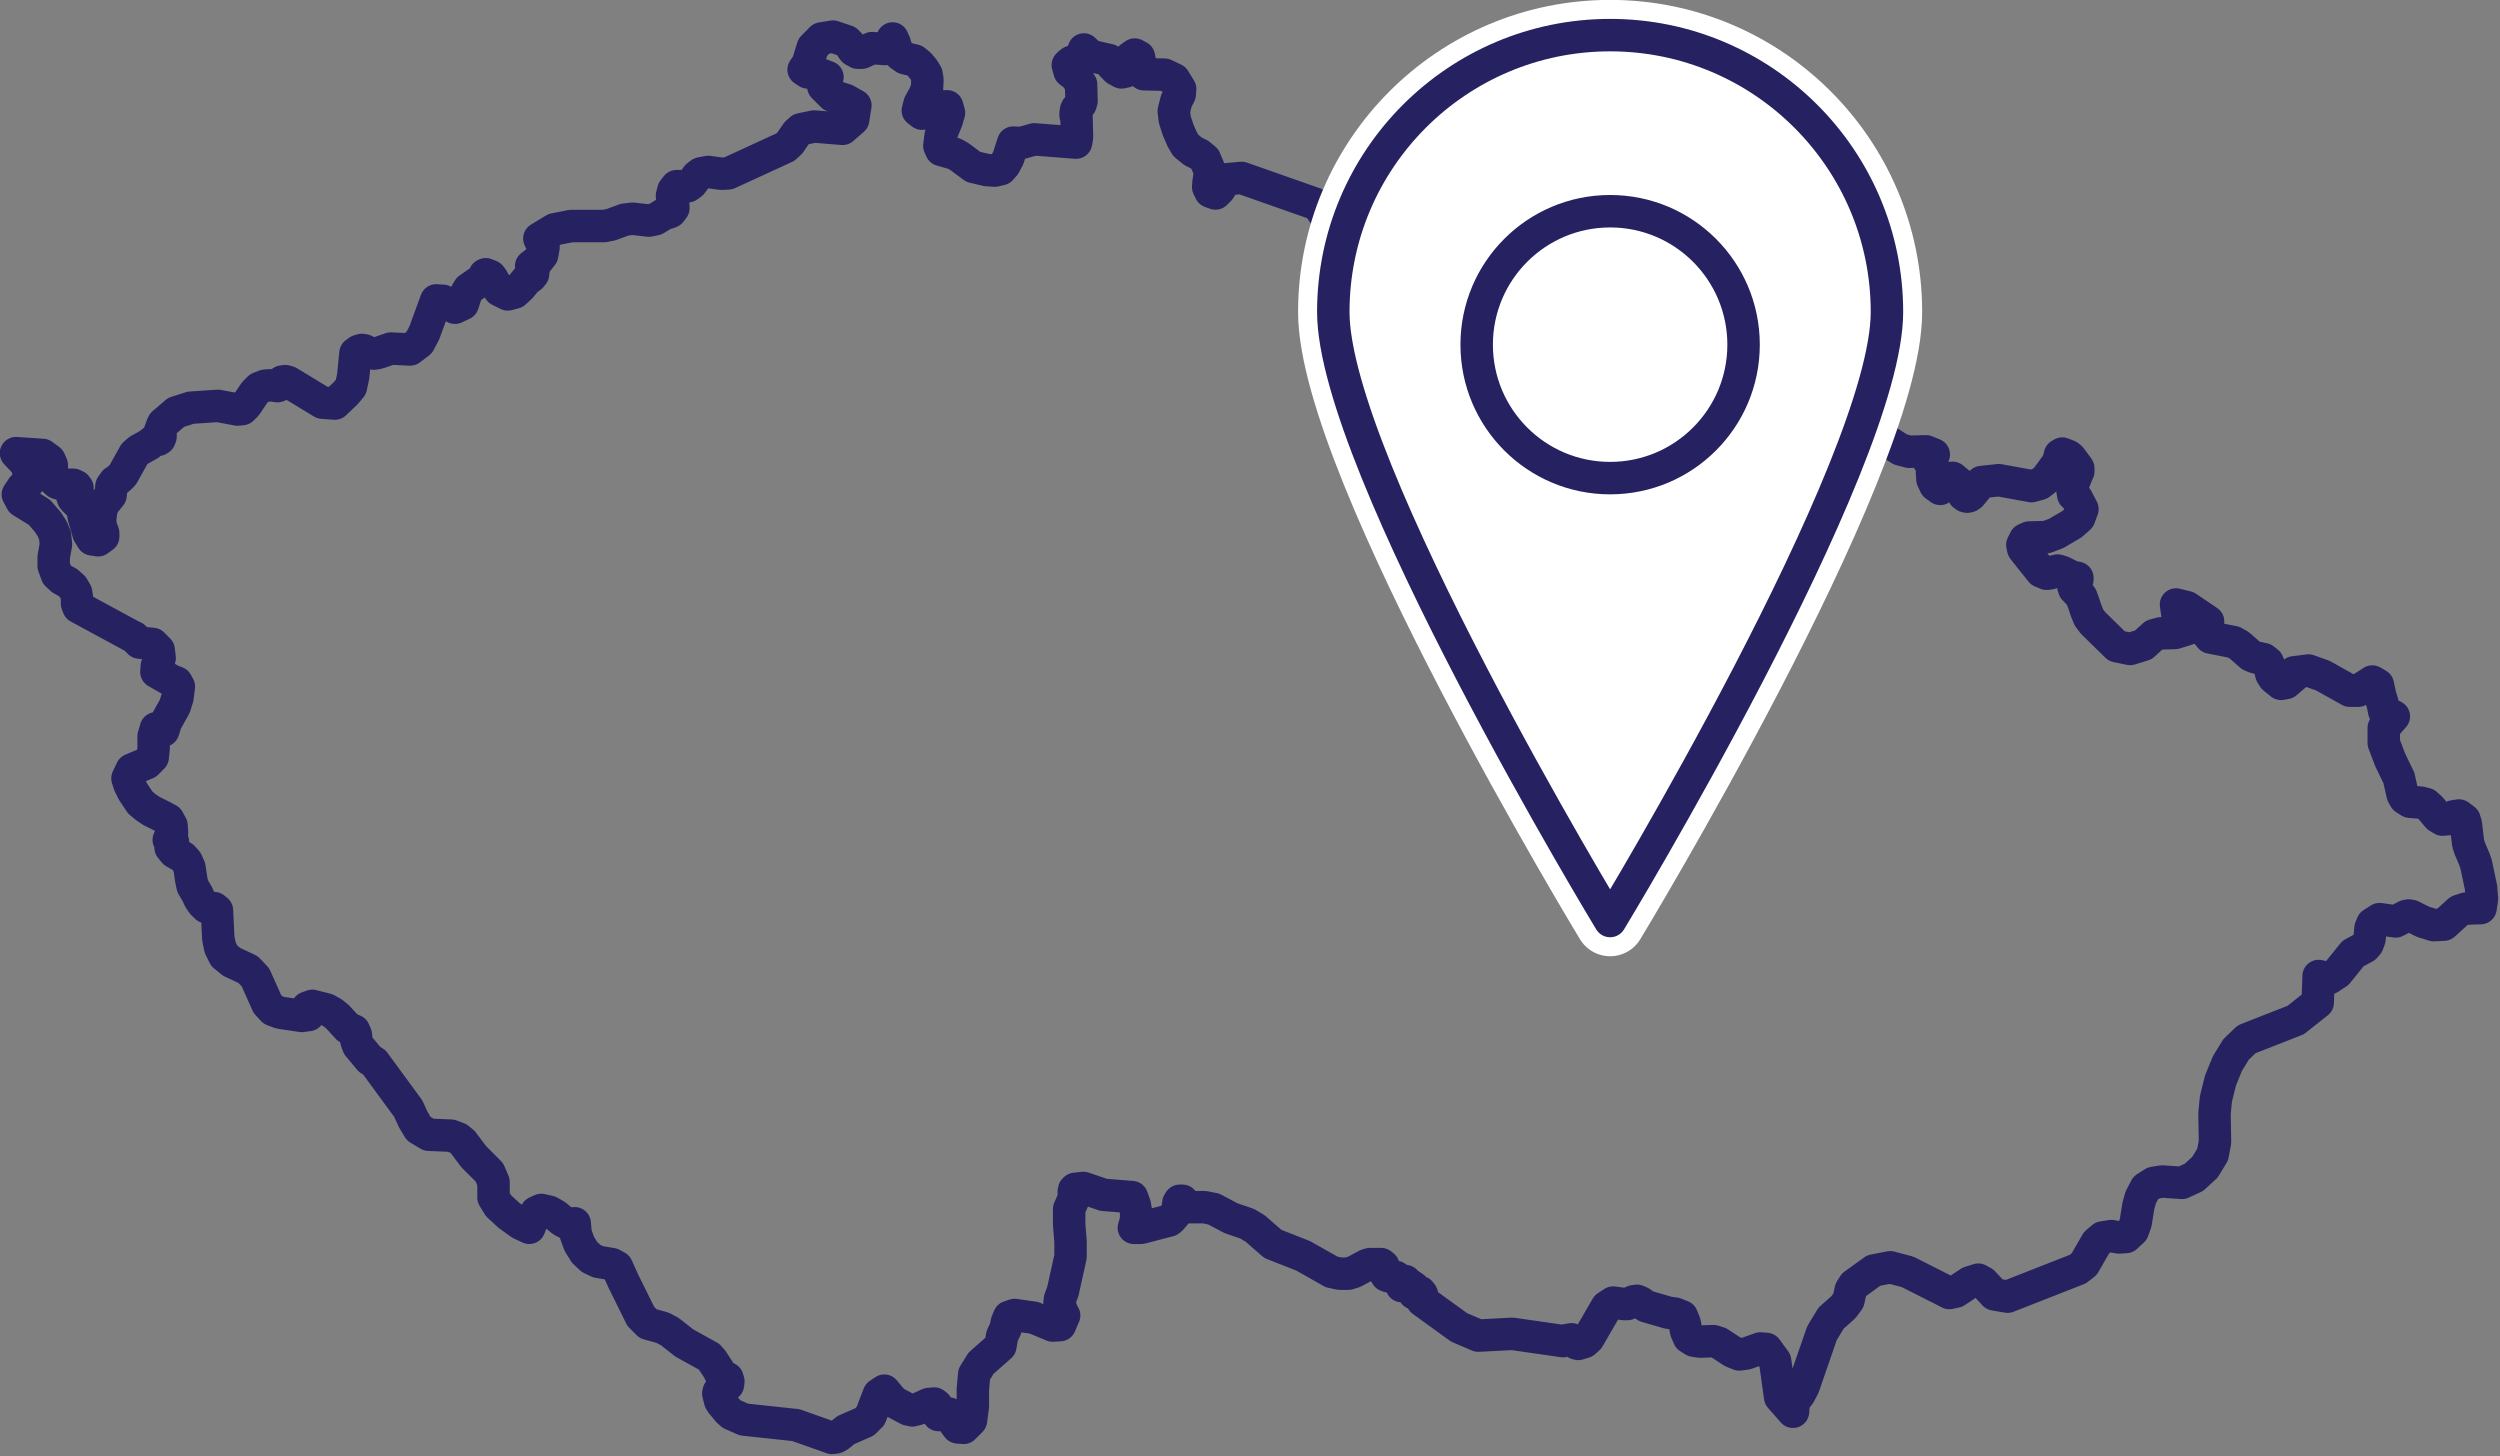 <?xml version="1.0" encoding="UTF-8" standalone="no"?>
<!DOCTYPE svg PUBLIC "-//W3C//DTD SVG 1.1//EN" "http://www.w3.org/Graphics/SVG/1.1/DTD/svg11.dtd">
<svg width="100%" height="100%" viewBox="0 0 321 187" version="1.1" xmlns="http://www.w3.org/2000/svg" xmlns:xlink="http://www.w3.org/1999/xlink" xml:space="preserve" xmlns:serif="http://www.serif.com/" style="fill-rule:evenodd;clip-rule:evenodd;stroke-linecap:round;stroke-linejoin:round;stroke-miterlimit:10;">
    <rect x="0" y="0" width="321" height="187" fill="#808080" stroke="none"/>
    <g transform="matrix(4.167,0,0,4.167,317.917,78.437)">
        <path d="M0,7.789L-0.058,7.632L-0.185,7.335L-0.241,7.167L-0.311,6.573L-0.355,6.432L-0.524,6.305L-0.693,6.332L-0.863,6.417L-1.032,6.432L-1.174,6.347L-1.399,6.078L-1.541,5.951L-1.697,5.909L-2.036,5.88L-2.192,5.781L-2.262,5.654L-2.376,5.145L-2.643,4.594L-2.842,4.072L-2.842,3.604L-2.531,3.251L-2.828,3.096L-2.87,2.884L-2.954,2.602L-3.025,2.276L-3.195,2.177L-3.633,2.46L-3.888,2.46L-4.721,1.994L-5.16,1.838L-5.612,1.895L-5.584,1.895L-5.569,1.909L-5.555,1.924L-5.541,1.952L-5.852,2.22L-6.007,2.248L-6.234,2.064L-6.304,1.952L-6.375,1.683L-6.418,1.584L-6.545,1.485L-6.814,1.428L-6.94,1.372L-7.294,1.061L-7.464,0.963L-8.184,0.82L-8.325,0.652L-8.255,0.326L-8.905,-0.113L-9.244,-0.197L-9.188,0.198L-9.13,0.226L-9.046,0.198L-8.947,0.198L-8.863,0.326L-8.849,0.495L-8.905,0.566L-9.272,0.68L-9.724,0.694L-9.923,0.75L-10.248,1.047L-10.657,1.173L-11.067,1.089L-11.803,0.369L-11.93,0.198L-12.014,-0.013L-12.085,-0.225L-12.156,-0.424L-12.283,-0.578L-12.382,-0.677L-12.411,-0.777L-12.382,-0.875L-12.283,-0.96L-12.283,-1.018L-12.438,-1.045L-12.749,-1.2L-12.891,-1.243L-13.018,-1.214L-13.117,-1.158L-13.23,-1.144L-13.399,-1.214L-13.951,-1.907L-13.979,-2.034L-13.894,-2.204L-13.766,-2.261L-13.23,-2.275L-12.933,-2.387L-12.452,-2.67L-12.226,-2.869L-12.127,-3.137L-12.297,-3.462L-12.411,-3.575L-12.438,-3.744L-12.411,-3.914L-12.283,-4.239L-12.255,-4.295L-12.255,-4.395L-12.283,-4.438L-12.495,-4.721L-12.566,-4.777L-12.749,-4.847L-12.82,-4.805L-12.849,-4.677L-12.905,-4.536L-13.244,-4.069L-13.441,-3.914L-13.696,-3.844L-14.7,-4.027L-15.237,-3.97L-15.562,-3.575L-15.618,-3.533L-15.675,-3.519L-15.731,-3.533L-15.789,-3.575L-15.887,-3.9L-16.127,-4.099L-16.383,-4.084L-16.509,-3.759L-16.664,-3.872L-16.749,-4.055L-16.763,-4.281L-16.749,-4.508L-16.806,-4.55L-16.849,-4.606L-16.891,-4.663L-16.919,-4.734L-16.707,-4.819L-16.947,-4.917L-17.47,-4.903L-17.738,-4.974L-18.134,-5.228L-18.248,-5.343L-18.318,-5.497L-18.388,-5.723L-18.431,-5.921L-18.403,-5.964L-18.53,-6.006L-18.87,-5.935L-19.025,-5.935L-19.166,-6.006L-19.434,-6.232L-19.562,-6.303L-20.721,-6.628L-20.975,-6.6L-21.455,-6.897L-21.71,-6.925L-22.021,-6.74L-22.021,-6.501L-21.654,-5.964L-21.527,-5.639L-21.442,-5.271L-21.329,-4.931L-21.116,-4.721L-20.848,-4.564L-20.636,-4.338L-20.522,-4.027L-20.509,-3.603L-20.353,-3.405L-20.339,-3.18L-20.41,-3.023L-20.551,-3.079L-20.664,-3.264L-20.721,-3.362L-20.791,-3.405L-20.947,-3.405L-20.975,-3.362L-20.975,-3.151L-21.003,-3.081L-21.102,-3.081L-21.314,-3.151L-21.413,-3.151L-21.541,-3.051L-21.724,-2.798L-21.838,-2.699L-22.091,-2.628L-22.318,-2.642L-22.544,-2.614L-22.799,-2.401L-22.996,-2.09L-23.123,-1.851L-23.265,-1.653L-23.52,-1.469L-23.872,-0.988L-24.325,-0.96L-24.791,-1.214L-25.172,-1.568L-25.371,-1.822L-25.469,-2.048L-25.597,-2.642L-25.724,-2.967L-26.063,-3.32L-26.204,-3.575L-26.36,-3.802L-26.643,-4.324L-26.798,-4.55L-27.053,-4.721L-27.548,-4.903L-27.745,-5.172L-27.773,-5.328L-27.759,-5.483L-27.773,-5.653L-27.845,-5.822L-27.943,-5.85L-28.452,-5.85L-28.579,-5.807L-28.664,-5.738L-28.749,-5.723L-28.889,-5.836L-28.947,-5.935L-29.088,-6.388L-29.455,-6.458L-29.555,-6.768L-29.469,-7.051L-29.244,-6.995L-29.258,-7.051L-29.314,-7.25L-29.244,-7.25L-29.144,-7.32L-29.088,-7.348L-28.919,-7.49L-28.72,-7.603L-28.551,-7.744L-28.466,-7.97L-28.297,-8.027L-27.929,-7.928L-27.731,-7.97L-27.632,-8.113L-27.406,-8.338L-27.307,-8.48L-27.406,-8.394L-27.406,-8.494L-27.392,-8.634L-27.378,-8.719L-27.321,-8.819L-27.293,-8.861L-27.293,-8.917L-27.335,-9.059L-26.982,-9.2L-27.081,-9.539L-28.042,-10.557L-28.381,-10.754L-28.748,-10.84L-29.159,-10.854L-29.3,-10.826L-29.385,-10.642L-29.469,-10.415L-29.611,-10.246L-29.794,-10.204L-29.964,-10.289L-30.318,-10.557L-30.798,-10.6L-31.49,-9.921L-31.971,-9.836L-31.999,-9.893L-31.999,-10.006L-31.971,-10.062L-31.815,-10.19L-31.787,-10.401L-31.844,-10.642L-31.943,-10.882L-32.084,-11.165L-32.24,-11.306L-32.423,-11.334L-33.088,-11.079L-33.399,-11.079L-33.469,-11.109L-34.035,-12.069L-34.063,-12.183L-34.091,-12.309L-34.374,-12.338L-35.307,-12.111L-35.42,-12.155L-35.504,-12.239L-35.66,-12.466L-35.787,-12.55L-38.035,-13.341L-38.501,-13.299L-38.6,-13.172L-38.713,-12.988L-38.841,-12.861L-38.996,-12.917L-39.066,-13.059L-39.052,-13.228L-39.024,-13.413L-39.024,-13.582L-39.165,-13.921L-39.335,-14.062L-39.532,-14.16L-39.759,-14.345L-39.872,-14.543L-39.999,-14.84L-40.098,-15.151L-40.126,-15.404L-40.042,-15.729L-39.943,-15.914L-39.929,-16.083L-40.112,-16.38L-40.409,-16.522L-41.045,-16.536L-41.144,-16.805L-41.2,-17.074L-41.328,-17.143L-41.469,-17.044L-41.568,-16.805L-41.61,-16.62L-41.738,-16.592L-41.894,-16.677L-42.02,-16.805L-42.119,-16.973L-42.685,-17.101L-42.896,-17.299L-42.924,-17.158L-42.982,-17.074L-43.151,-16.959L-43.207,-16.945L-43.279,-16.917L-43.335,-16.875L-43.391,-16.819L-43.335,-16.62L-43.151,-16.48L-42.982,-16.225L-42.968,-15.715L-42.996,-15.617L-43.108,-15.49L-43.137,-15.432L-43.151,-15.334L-43.151,-15.264L-43.123,-15.207L-43.108,-14.585L-43.137,-14.429L-44.423,-14.529L-44.833,-14.415L-45.073,-14.429L-45.228,-13.949L-45.342,-13.737L-45.455,-13.61L-45.639,-13.567L-45.878,-13.581L-46.303,-13.681L-46.741,-14.006L-46.896,-14.09L-47.293,-14.203L-47.349,-14.331L-47.307,-14.656L-47.122,-15.107L-47.052,-15.348L-47.108,-15.547L-47.249,-15.547L-47.885,-15.32L-48.013,-15.418L-47.957,-15.631L-47.815,-15.886L-47.73,-16.097L-47.716,-16.365L-47.745,-16.536L-47.829,-16.676L-47.971,-16.847L-48.112,-16.959L-48.409,-17.03L-48.55,-17.129L-48.649,-17.27L-48.692,-17.369L-48.72,-17.482L-48.79,-17.638L-48.889,-17.384L-49.017,-17.313L-49.426,-17.341L-49.737,-17.2L-49.864,-17.2L-49.992,-17.27L-50.063,-17.369L-50.119,-17.469L-50.203,-17.553L-50.627,-17.695L-50.982,-17.638L-51.249,-17.369L-51.405,-16.861L-51.532,-16.676L-51.405,-16.592L-51.024,-16.536L-50.797,-16.451L-50.811,-16.409L-50.911,-16.337L-50.924,-16.155L-50.642,-15.872L-50.232,-15.743L-49.936,-15.575L-50.006,-15.137L-50.331,-14.854L-51.207,-14.925L-51.618,-14.84L-51.744,-14.726L-51.957,-14.415L-52.098,-14.288L-53.85,-13.482L-54.062,-13.469L-54.472,-13.525L-54.699,-13.482L-54.811,-13.398L-54.98,-13.172L-55.094,-13.087L-55.235,-13.058L-55.349,-13.087L-55.447,-13.087L-55.546,-12.959L-55.588,-12.791L-55.574,-12.634L-55.546,-12.508L-55.546,-12.408L-55.632,-12.295L-55.702,-12.267L-55.772,-12.267L-56.098,-12.069L-56.296,-12.026L-56.804,-12.084L-57.045,-12.055L-57.468,-11.9L-57.681,-11.858L-58.698,-11.858L-59.207,-11.758L-59.674,-11.475L-59.546,-11.207L-59.588,-10.967L-59.744,-10.768L-59.927,-10.628L-59.857,-10.485L-59.871,-10.373L-59.941,-10.289L-60.055,-10.218L-60.252,-9.978L-60.437,-9.808L-60.648,-9.752L-60.903,-9.878L-60.974,-9.978L-61.129,-10.246L-61.185,-10.317L-61.326,-10.373L-61.356,-10.359L-61.356,-10.289L-61.426,-10.218L-61.85,-9.921L-61.92,-9.808L-62.034,-9.455L-62.274,-9.341L-62.458,-9.427L-62.641,-9.553L-62.853,-9.567L-63.221,-8.564L-63.377,-8.267L-63.658,-8.055L-64.252,-8.083L-64.577,-7.97L-64.677,-7.942L-64.776,-7.928L-64.874,-7.942L-64.974,-7.97L-65.059,-8.027L-65.143,-8.041L-65.242,-8.012L-65.34,-7.942L-65.412,-7.222L-65.482,-6.897L-65.637,-6.712L-65.976,-6.388L-66.359,-6.416L-67.405,-7.051L-67.503,-7.079L-67.602,-7.065L-67.672,-6.953L-67.744,-6.925L-67.941,-6.953L-68.125,-6.939L-68.308,-6.868L-68.45,-6.726L-68.705,-6.345L-68.832,-6.218L-68.973,-6.204L-69.581,-6.317L-70.415,-6.261L-70.867,-6.118L-71.178,-5.85L-71.263,-5.78L-71.305,-5.695L-71.333,-5.61L-71.362,-5.539L-71.362,-5.497L-71.347,-5.441L-71.347,-5.37L-71.375,-5.299L-71.419,-5.271L-71.517,-5.271L-71.559,-5.242L-71.7,-5.129L-72.026,-4.946L-72.153,-4.833L-72.507,-4.197L-72.634,-4.069L-72.761,-3.984L-72.86,-3.844L-72.888,-3.561L-73.115,-3.278L-73.171,-3.108L-73.213,-2.798L-73.185,-2.586L-73.115,-2.401L-73.115,-2.289L-73.27,-2.176L-73.454,-2.204L-73.567,-2.387L-73.707,-2.869L-73.723,-2.953L-73.737,-3.051L-73.779,-3.165L-73.821,-3.236L-74.018,-3.434L-74.048,-3.476L-74.062,-3.519L-74.048,-3.547L-74.018,-3.575L-73.99,-3.603L-73.962,-3.603L-73.906,-3.701L-73.906,-3.787L-73.948,-3.844L-74.034,-3.886L-74.358,-3.886L-74.528,-3.942L-74.655,-4.055L-74.698,-4.197L-74.698,-4.494L-74.768,-4.649L-74.98,-4.805L-75.8,-4.861L-75.545,-4.592L-75.447,-4.438L-75.405,-4.183L-75.419,-3.956L-75.489,-3.872L-75.602,-3.802L-75.744,-3.589L-75.63,-3.376L-75.079,-3.037L-74.811,-2.726L-74.684,-2.529L-74.598,-2.317L-74.57,-2.048L-74.64,-1.653L-74.64,-1.385L-74.542,-1.116L-74.386,-0.974L-74.203,-0.875L-74.048,-0.735L-73.948,-0.564L-73.92,-0.38L-73.92,-0.225L-73.878,-0.113L-72.182,0.806L-72.167,0.806L-71.997,0.977L-71.588,1.019L-71.405,1.202L-71.375,1.456L-71.461,1.697L-71.475,1.881L-71.008,2.149L-70.853,2.206L-70.783,2.332L-70.825,2.672L-70.909,2.94L-71.178,3.422L-71.263,3.69L-71.489,3.619L-71.56,3.859L-71.56,4.226L-71.588,4.509L-71.772,4.694L-72.238,4.891L-72.366,5.159L-72.308,5.344L-72.196,5.57L-71.969,5.909L-71.8,6.049L-71.63,6.163L-71.263,6.347L-71.108,6.432L-71.008,6.616L-70.994,6.842L-71.094,7.054L-71.065,7.068L-70.966,7.111L-71.022,7.251L-71.037,7.294L-70.923,7.436L-70.655,7.59L-70.542,7.718L-70.458,7.901L-70.401,8.283L-70.359,8.481L-70.217,8.722L-70.147,8.876L-70.062,9.005L-69.934,9.131L-69.807,9.173L-69.695,9.159L-69.609,9.23L-69.595,9.527L-69.567,10.091L-69.51,10.375L-69.384,10.629L-69.157,10.814L-68.648,11.053L-68.422,11.293L-68.055,12.114L-67.885,12.298L-67.658,12.383L-66.995,12.481L-66.783,12.453L-66.825,12.226L-66.67,12.17L-66.231,12.282L-66.048,12.383L-65.892,12.509L-65.581,12.848L-65.384,12.933L-65.326,13.075L-65.312,13.244L-65.256,13.4L-64.903,13.823L-64.762,13.908L-63.716,15.335L-63.56,15.674L-63.391,15.957L-63.08,16.142L-62.401,16.17L-62.175,16.254L-62.034,16.368L-61.695,16.82L-61.214,17.301L-61.087,17.597L-61.087,18.078L-60.931,18.332L-60.607,18.63L-60.252,18.884L-59.985,19.01L-59.871,18.714L-59.772,18.53L-59.616,18.459L-59.363,18.516L-59.164,18.63L-58.981,18.785L-58.797,18.884L-58.585,18.87L-58.556,19.195L-58.444,19.506L-58.275,19.774L-58.076,19.957L-57.864,20.057L-57.44,20.128L-57.285,20.212L-57.087,20.651L-56.549,21.738L-56.323,21.965L-55.871,22.092L-55.66,22.205L-55.461,22.36L-55.207,22.559L-54.444,22.982L-54.345,23.096L-54.161,23.377L-54.091,23.52L-54.034,23.576L-53.95,23.604L-53.878,23.646L-53.85,23.746L-53.864,23.845L-53.92,23.859L-53.978,23.845L-54.006,23.873L-54.076,24.028L-54.147,24.057L-54.161,24.114L-54.105,24.339L-54.048,24.425L-53.85,24.664L-53.751,24.75L-53.37,24.918L-51.772,25.089L-50.656,25.484L-50.543,25.47L-50.458,25.427L-50.231,25.243L-49.653,24.989L-49.469,24.806L-49.214,24.142L-49.045,24.028L-48.762,24.367L-48.31,24.607L-48.182,24.635L-48.013,24.593L-47.674,24.439L-47.504,24.425L-47.433,24.481L-47.419,24.593L-47.419,24.706L-47.377,24.778L-47.293,24.778L-47.122,24.721L-47.052,24.734L-46.939,24.89L-46.868,25.047L-46.783,25.159L-46.599,25.173L-46.374,24.946L-46.317,24.509L-46.317,23.986L-46.275,23.52L-46.063,23.18L-45.469,22.657L-45.412,22.332L-45.314,22.133L-45.27,21.922L-45.2,21.753L-45.031,21.696L-44.437,21.781L-43.857,22.021L-43.632,22.008L-43.504,21.711L-43.532,21.683L-43.575,21.569L-43.632,21.428L-43.646,21.314L-43.632,21.201L-43.546,20.976L-43.307,19.901L-43.307,19.435L-43.349,18.912L-43.349,18.431L-43.194,18.078L-43.207,17.979L-43.207,17.894L-43.194,17.837L-43.165,17.809L-42.91,17.781L-42.289,17.994L-41.413,18.064L-41.328,18.304L-41.286,18.53L-41.286,18.769L-41.356,19.01L-41.13,19.01L-40.268,18.785L-40.211,18.741L-40.056,18.559L-40.013,18.474L-39.985,18.248L-39.943,18.177L-39.857,18.177L-39.801,18.248L-39.759,18.332L-39.702,18.374L-39.179,18.374L-38.896,18.431L-38.36,18.714L-37.864,18.884L-37.625,19.025L-37.073,19.506L-36.14,19.873L-35.265,20.368L-35.01,20.424L-34.755,20.424L-34.572,20.368L-34.177,20.156L-34.077,20.128L-33.738,20.128L-33.667,20.184L-33.625,20.395L-33.569,20.481L-33.497,20.509L-33.286,20.523L-33.158,20.607L-33.073,20.651L-32.989,20.651L-33.102,20.806L-32.961,20.778L-32.834,20.778L-32.734,20.848L-32.72,21.032L-32.536,20.989L-32.48,21.061L-32.48,21.173L-32.467,21.258L-31.335,22.078L-30.741,22.332L-29.696,22.277L-28.128,22.502L-28.112,22.488L-27.872,22.445L-27.717,22.573L-27.66,22.587L-27.476,22.53L-27.349,22.417L-26.784,21.442L-26.587,21.314L-26.261,21.358L-26.148,21.358L-25.95,21.272L-25.852,21.258L-25.752,21.3L-25.569,21.428L-24.891,21.625L-24.678,21.654L-24.467,21.738L-24.381,21.95L-24.339,22.191L-24.254,22.389L-24.098,22.487L-23.915,22.516L-23.492,22.502L-23.321,22.558L-22.912,22.827L-22.699,22.912L-22.488,22.884L-22.049,22.727L-21.866,22.742L-21.597,23.11L-21.442,24.226L-21.046,24.678L-21.018,24.353L-20.848,24.142L-20.721,23.901L-20.155,22.262L-19.873,21.795L-19.492,21.456L-19.336,21.244L-19.265,20.918L-19.166,20.764L-18.558,20.325L-18.049,20.226L-17.513,20.368L-16.226,21.019L-16.028,20.976L-15.604,20.693L-15.336,20.607L-15.181,20.693L-14.841,21.061L-14.432,21.131L-12.269,20.282L-12.072,20.128L-11.689,19.463L-11.506,19.307L-11.237,19.265L-10.997,19.307L-10.785,19.293L-10.573,19.096L-10.487,18.856L-10.403,18.332L-10.332,18.078L-10.177,17.781L-9.937,17.627L-9.668,17.583L-9.06,17.625L-8.693,17.456L-8.353,17.145L-8.113,16.75L-8.042,16.368L-8.057,15.492L-8.014,15.039L-7.873,14.473L-7.661,13.951L-7.392,13.512L-7.068,13.201L-5.555,12.607L-4.877,12.07L-4.849,11.251L-4.524,11.321L-4.269,11.153L-3.789,10.559L-3.422,10.361L-3.337,10.262L-3.28,10.106L-3.251,9.781L-3.195,9.641L-2.969,9.498L-2.474,9.569L-2.149,9.4L-2.079,9.386L-1.993,9.4L-1.626,9.583L-1.301,9.683L-0.99,9.668L-0.524,9.244L-0.311,9.173L0.141,9.159L0.183,8.876L0.155,8.523L0,7.789Z" style="fill:none;fill-rule:nonzero;stroke:rgb(38,34,97);stroke-width:1px;"/>
    </g>
    <g transform="matrix(-4.167,0,0,4.167,206.74,118.26)">
        <path d="M0,-27.298C4.709,-27.298 8.53,-23.476 8.53,-18.768C8.53,-14.059 0,0 0,0C0,0 -8.53,-14.059 -8.53,-18.768C-8.53,-23.476 -4.708,-27.298 0,-27.298" style="fill:white;fill-rule:nonzero;"/>
    </g>
    <g transform="matrix(0,-4.167,-4.167,0,206.74,27.121)">
        <path d="M-4.112,-4.112C-6.383,-4.112 -8.224,-2.271 -8.224,0C-8.224,2.271 -6.383,4.112 -4.112,4.112C-1.841,4.112 0,2.271 0,0C0,-2.271 -1.841,-4.112 -4.112,-4.112" style="fill:white;fill-rule:nonzero;"/>
    </g>
    <g transform="matrix(-4.167,0,0,4.167,206.74,118.26)">
        <path d="M0,-27.298C4.709,-27.298 8.53,-23.476 8.53,-18.768C8.53,-14.059 0,0 0,0C0,0 -8.53,-14.059 -8.53,-18.768C-8.53,-23.476 -4.708,-27.298 0,-27.298Z" style="fill:none;fill-rule:nonzero;stroke:white;stroke-width:2.17px;"/>
    </g>
    <g transform="matrix(0,-4.167,-4.167,0,206.74,27.121)">
        <circle cx="-4.112" cy="0" r="4.112" style="fill:none;stroke:white;stroke-width:2.17px;"/>
    </g>
    <g transform="matrix(-4.167,0,0,4.167,206.74,118.26)">
        <path d="M0,-27.298C4.709,-27.298 8.53,-23.476 8.53,-18.768C8.53,-14.059 0,0 0,0C0,0 -8.53,-14.059 -8.53,-18.768C-8.53,-23.476 -4.708,-27.298 0,-27.298Z" style="fill:none;fill-rule:nonzero;stroke:rgb(38,34,97);stroke-width:1px;"/>
    </g>
    <g transform="matrix(0,-4.167,-4.167,0,206.74,27.121)">
        <circle cx="-4.112" cy="0" r="4.112" style="fill:none;stroke:rgb(38,34,97);stroke-width:1px;"/>
    </g>
</svg>
